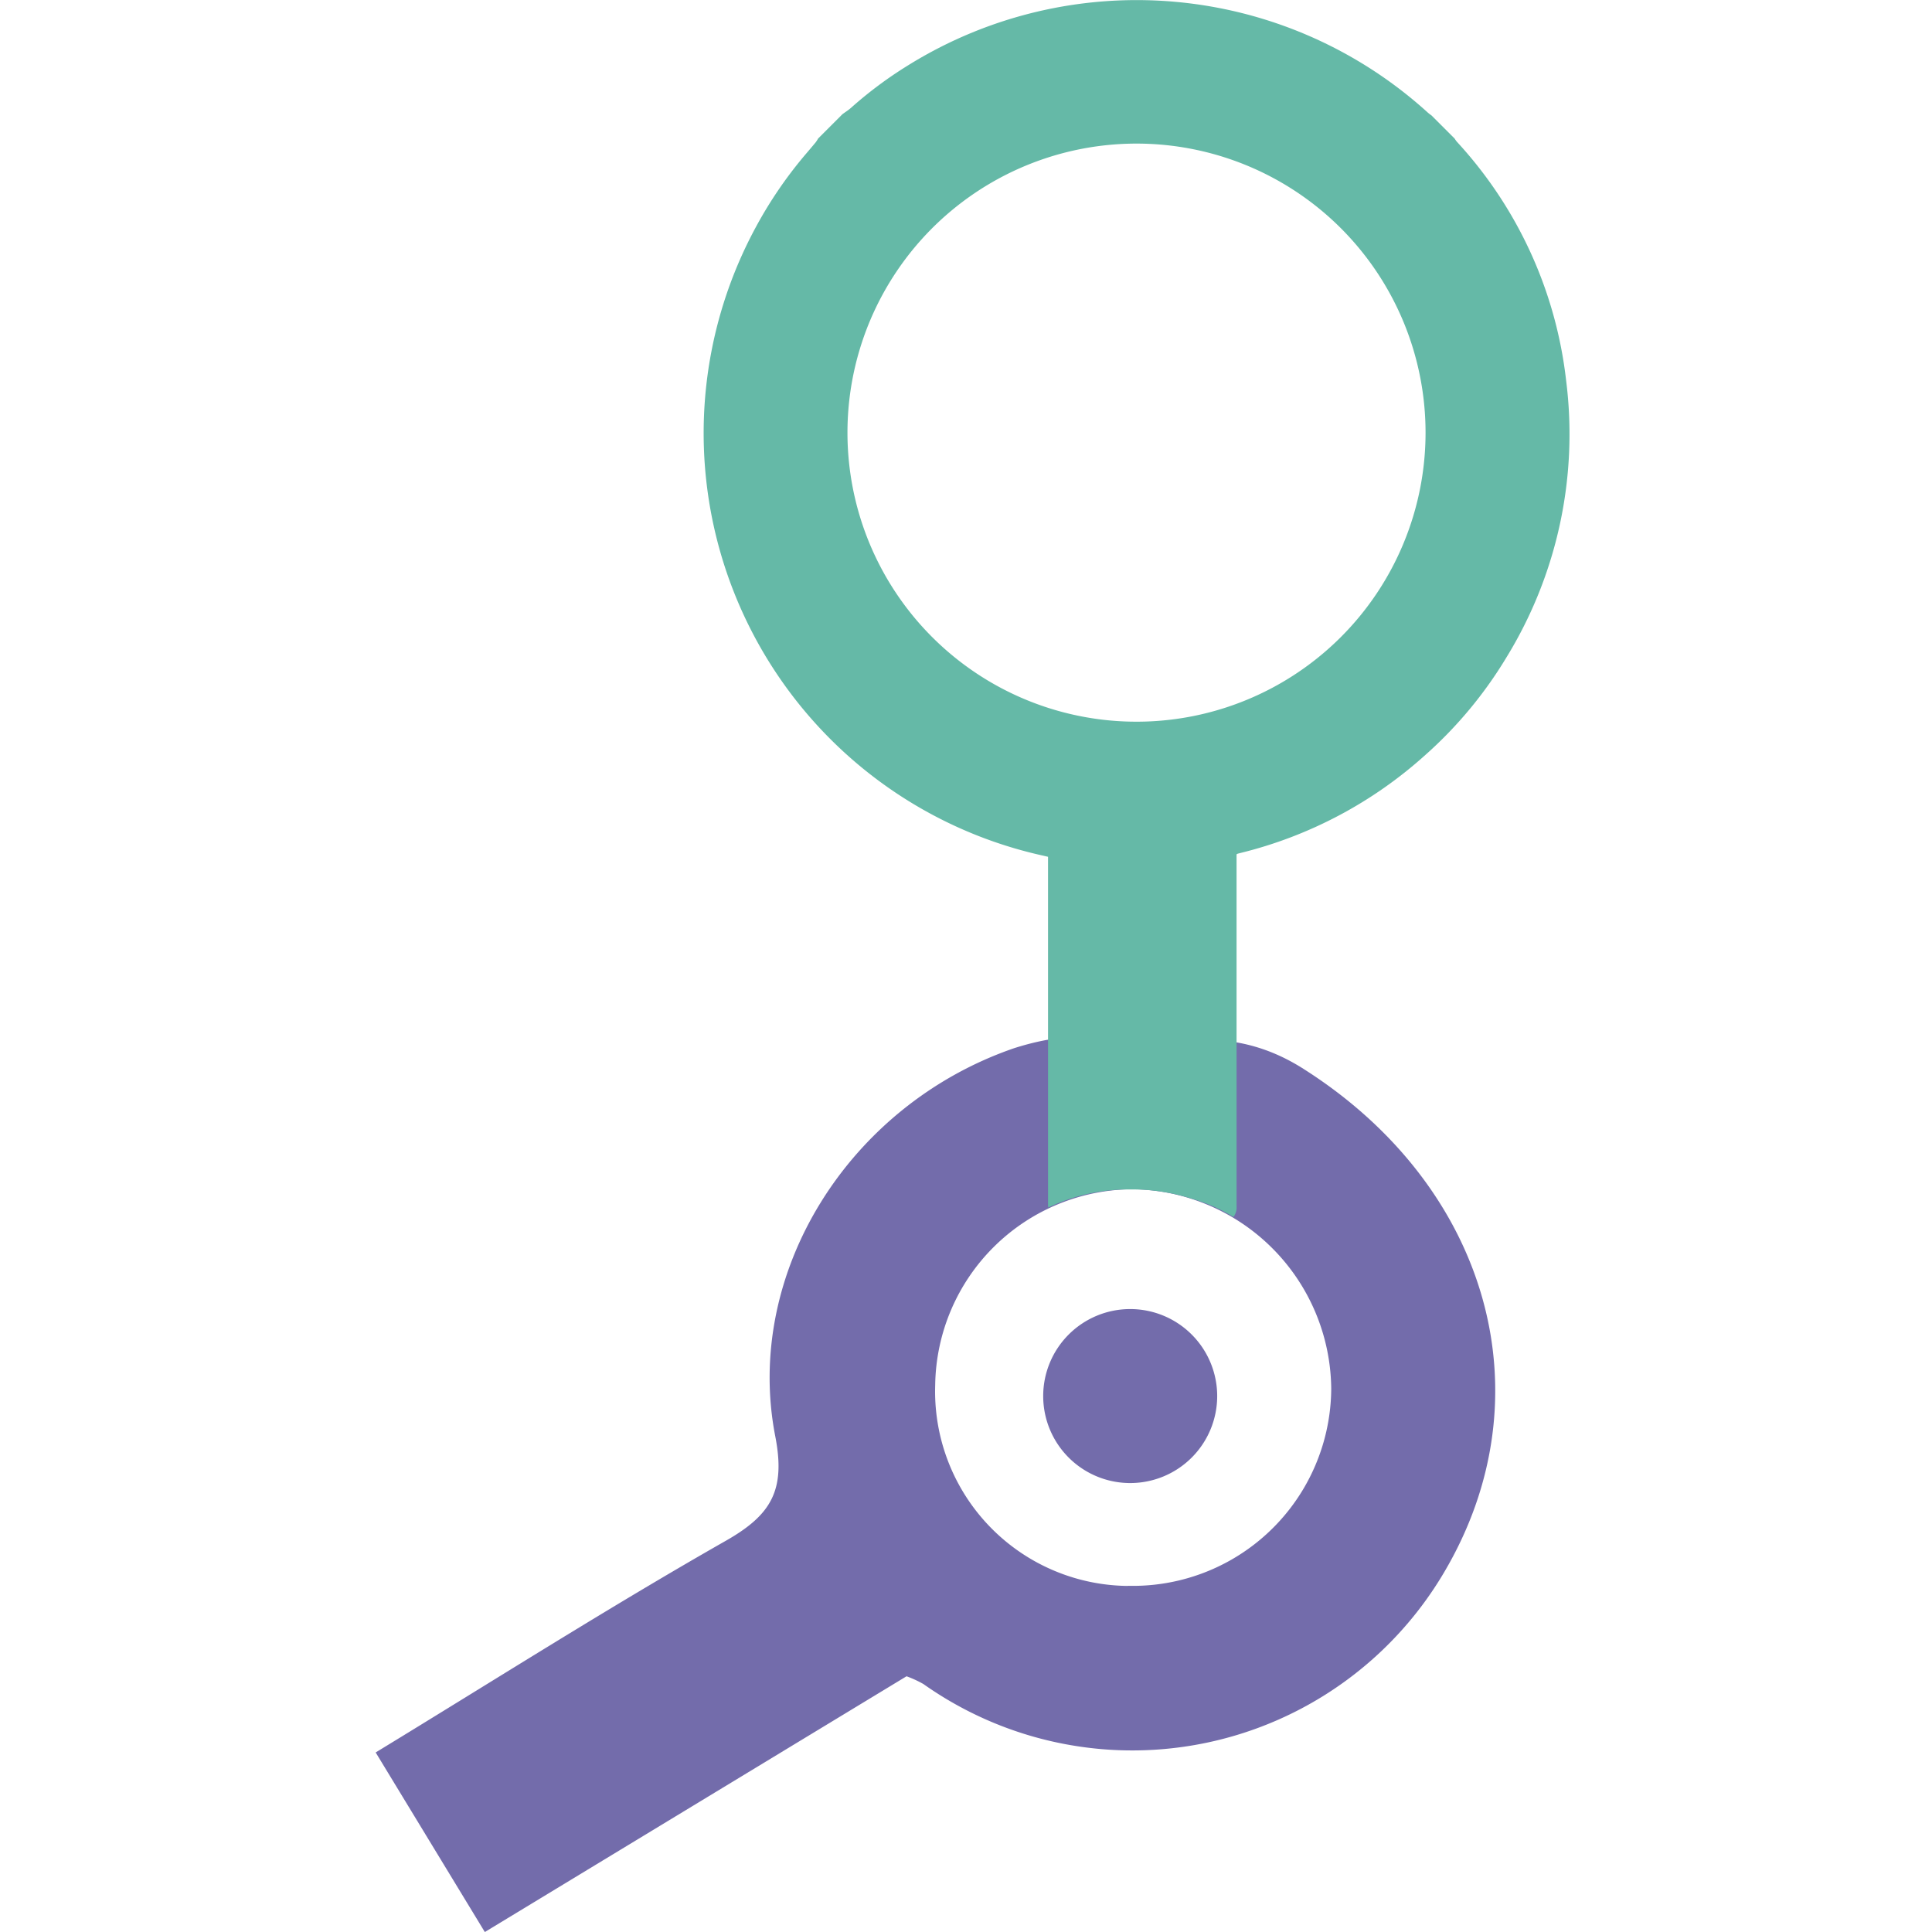 <svg xmlns="http://www.w3.org/2000/svg" xmlns:xlink="http://www.w3.org/1999/xlink" width="72" height="72.001" viewBox="0 0 72 72.001">
  <defs>
    <clipPath id="clip-path">
      <rect id="Rectangle_17686" data-name="Rectangle 17686" width="44.485" height="72" fill="none"/>
    </clipPath>
  </defs>
  <g id="Robotic_Test_Automation" data-name="Robotic Test Automation" transform="translate(-396.268 -1555.376)">
    <rect id="Rectangle_17609" data-name="Rectangle 17609" width="72" height="72" transform="translate(396.268 1555.376)" fill="none"/>
    <g id="Group_30328" data-name="Group 30328" transform="translate(410.268 1555.377)">
      <g id="Group_30327" data-name="Group 30327" transform="translate(0 0)" clip-path="url(#clip-path)">
        <path id="Path_18389" data-name="Path 18389" d="M34.5,67.394c-2.419-1.5-4.4-.951-6.129-.951-1.25,0-2.123-.547-4.572.227-6.178,2.122-10.088,8.394-8.907,14.466.393,2.019-.155,2.933-1.846,3.895C8.685,87.514,4.443,90.212,0,92.918L4.068,99.61l15.716-9.531a4.14,4.14,0,0,1,.627.288A13.488,13.488,0,0,0,39.8,86.235c3.923-6.6,1.69-14.454-5.3-18.841M28.026,86.712a7.251,7.251,0,0,1-7.174-7.484,7.4,7.4,0,0,1,7.425-7.3,7.506,7.506,0,0,1,7.334,7.438,7.39,7.39,0,0,1-7.585,7.341" transform="translate(0 -27.61)" fill="#736cab"/>
        <path id="Path_18390" data-name="Path 18390" d="M49.135,86.881a3.242,3.242,0,1,1-3.242-3.242,3.242,3.242,0,0,1,3.242,3.242" transform="translate(-17.774 -34.855)" fill="#736cab"/>
        <path id="Path_18391" data-name="Path 18391" d="M53.1,14.18a15.739,15.739,0,0,0-4.073-8.9,1.072,1.072,0,0,1-.083-.118L48.082,4.3a1.542,1.542,0,0,1-.131-.1A16.137,16.137,0,0,0,28.57,2.438a15.123,15.123,0,0,0-2.114,1.574c-.1.09-.218.163-.327.244l-.905.905a1.248,1.248,0,0,1-.086.136c-.139.169-.281.335-.422.5A15.707,15.707,0,0,0,22.91,8.45,16.125,16.125,0,0,0,33.592,31.883l.2.046c0,.072,0,.137,0,.2q0,6.391,0,12.782A.843.843,0,0,0,33.8,45a6.977,6.977,0,0,1,3.085-.674,7.28,7.28,0,0,1,2.242.339,6.243,6.243,0,0,1,1.577.687.617.617,0,0,0,.114-.3c.005-.065,0-.131,0-.2q0-6.408,0-12.815c0-.07,0-.14,0-.2a.33.33,0,0,1,.043-.023c.037-.01.074-.019.111-.029a15.965,15.965,0,0,0,6.882-3.651,15.677,15.677,0,0,0,3.011-3.618A15.908,15.908,0,0,0,53.1,14.18m-8.4,9.566a10.772,10.772,0,1,1,.016-15.231A10.773,10.773,0,0,1,44.7,23.746" transform="translate(-8.735 0)" fill="#65b9a7"/>
      </g>
    </g>
  </g>
</svg>
